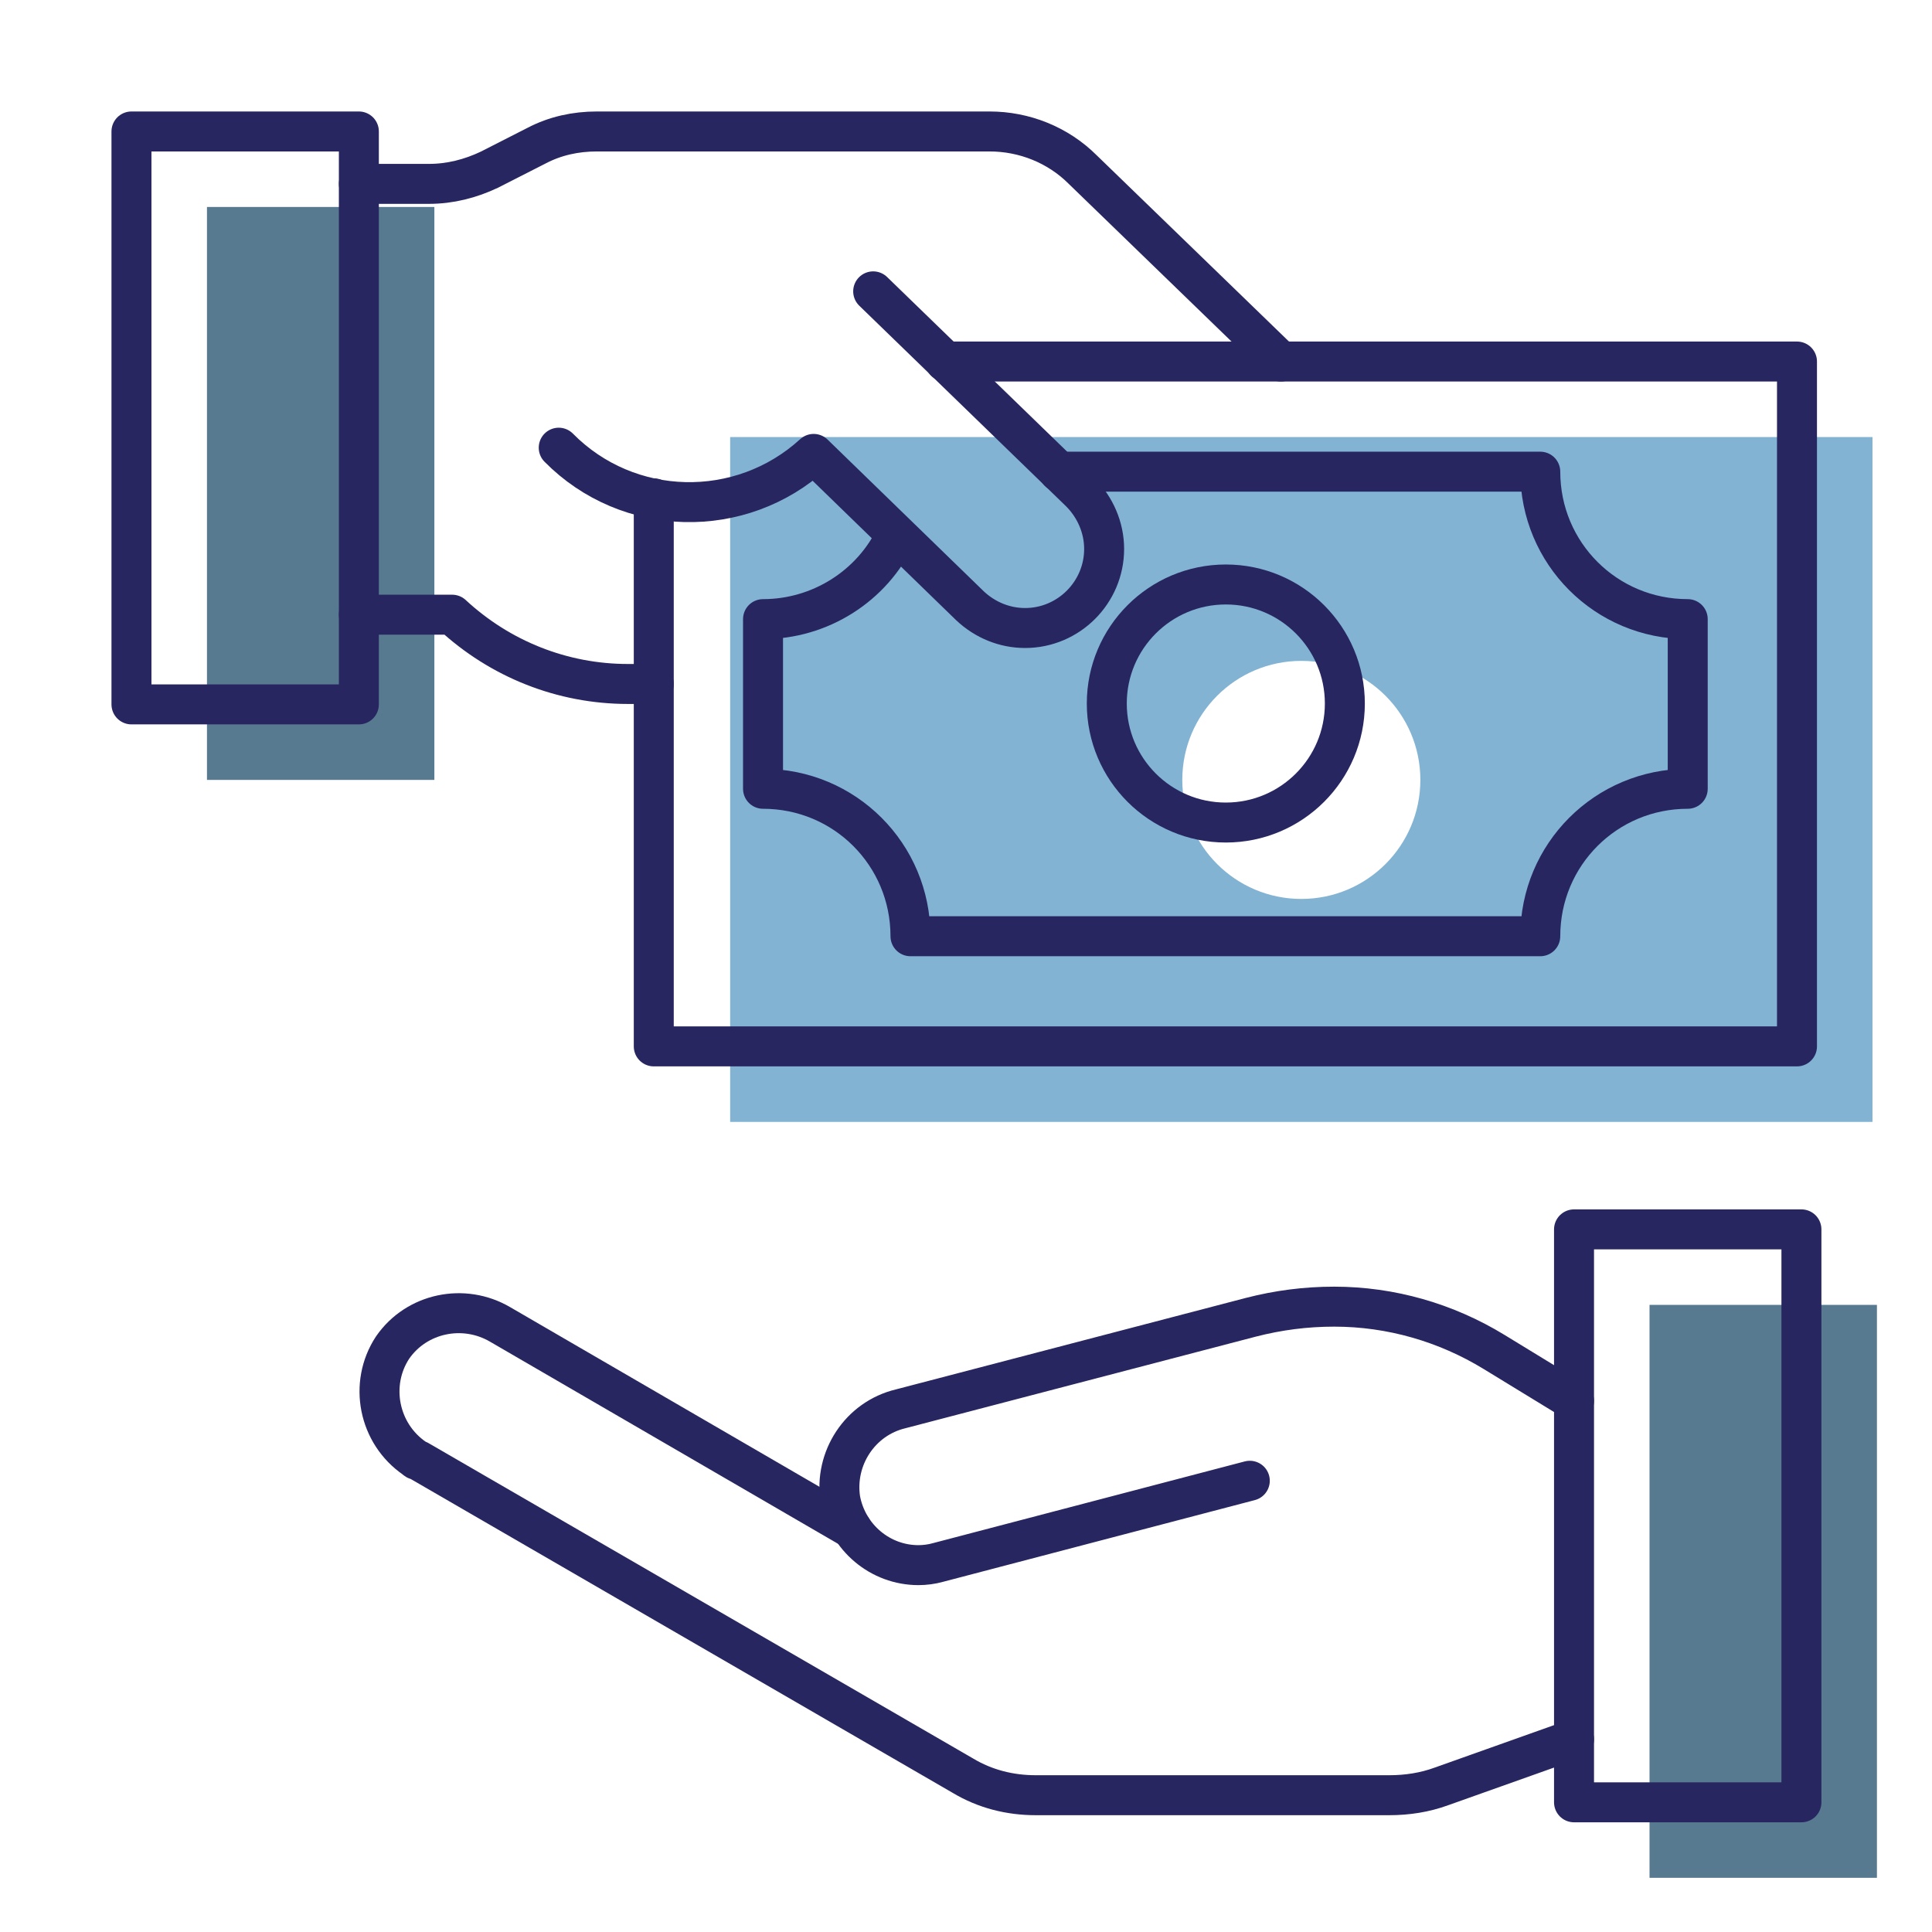 <?xml version="1.0" encoding="utf-8"?>
<!-- Generator: Adobe Illustrator 24.1.0, SVG Export Plug-In . SVG Version: 6.00 Build 0)  -->
<svg version="1.1" id="Layer_1" xmlns="http://www.w3.org/2000/svg" xmlns:xlink="http://www.w3.org/1999/xlink" x="0px" y="0px"
	 viewBox="0 0 217.5 217.5" style="enable-background:new 0 0 217.5 217.5;" xml:space="preserve">
<style type="text/css">
	.st0{fill:#82b3d3;}
	.st1{fill:#587a91;}
	.st2{fill:none;stroke:#272660;stroke-width:4.5;stroke-linecap:round;stroke-linejoin:round;stroke-miterlimit:10;}
</style>
<g>
	<path class="st0" d="M82.2,49.2v77.1h128.6V49.2H82.2z M146.5,101.2c-7.4,0-13.4-6-13.4-13.4s6-13.4,13.4-13.4
		c7.4,0,13.4,6,13.4,13.4l0,0C159.9,95.2,153.9,101.2,146.5,101.2z"/>
	<rect x="185.7" y="146.9" class="st1" width="25.6" height="64.5"/>
	<rect x="23.3" y="23.3" class="st1" width="25.6" height="64.5"/>
</g>
<g>
	<circle class="st2" cx="138" cy="79.2" r="13.4"/>
	<polyline class="st2" points="73.6,56.1 73.6,117.8 202.3,117.8 202.3,40.7 106.4,40.7 	"/>
	<path class="st2" d="M100.9,60.2c-2.7,5.8-8.6,9.5-15,9.5v19.1c9.2,0,16.6,7.4,16.6,16.6h70.9c0-9.2,7.4-16.6,16.6-16.6l0,0V69.7
		c-9.2,0-16.6-7.4-16.6-16.6v0h-54.2"/>
	<rect x="14.8" y="14.8" class="st2" width="25.6" height="64.5"/>
	<rect x="177.2" y="138.4" class="st2" width="25.6" height="64.5"/>
	<path class="st2" d="M40.4,20.7h7.9c2.4,0,4.7-0.6,6.8-1.6l5.3-2.7c2.1-1.1,4.4-1.6,6.8-1.6h44.2c3.9,0,7.7,1.5,10.5,4.3l22.3,21.6
		"/>
	<path class="st2" d="M40.4,69.2h10.5c5.4,5,12.4,7.8,19.8,7.8h2.9"/>
	<path class="st2" d="M62.9,50.4c7.8,7.9,20.5,8.2,28.7,0.7l17.6,17.1c1.7,1.6,3.9,2.5,6.2,2.5c4.9,0,8.9-4,8.9-8.9
		c0-2.4-1-4.7-2.7-6.4L98.3,32.8"/>
	<path class="st2" d="M95.9,172.1l-39.6-23c-4.1-2.4-9.4-1.3-12.1,2.6c-2.7,4.1-1.6,9.7,2.5,12.5c0.1,0.1,0.2,0.2,0.4,0.2l61.3,35.5
		c2.5,1.5,5.3,2.2,8.2,2.2h39.8c2,0,4-0.3,5.9-1l14.9-5.3"/>
	<path class="st2" d="M177.2,157.7l-9-5.5c-5.4-3.3-11.6-5.1-18-5.1l0,0c-3.2,0-6.3,0.4-9.4,1.2l-39.4,10.3
		c-4.6,1.1-7.5,5.6-6.8,10.2c0.8,4.3,4.5,7.4,8.8,7.4c0.7,0,1.5-0.1,2.2-0.3l35.1-9.2"/>
</g>
</svg>
